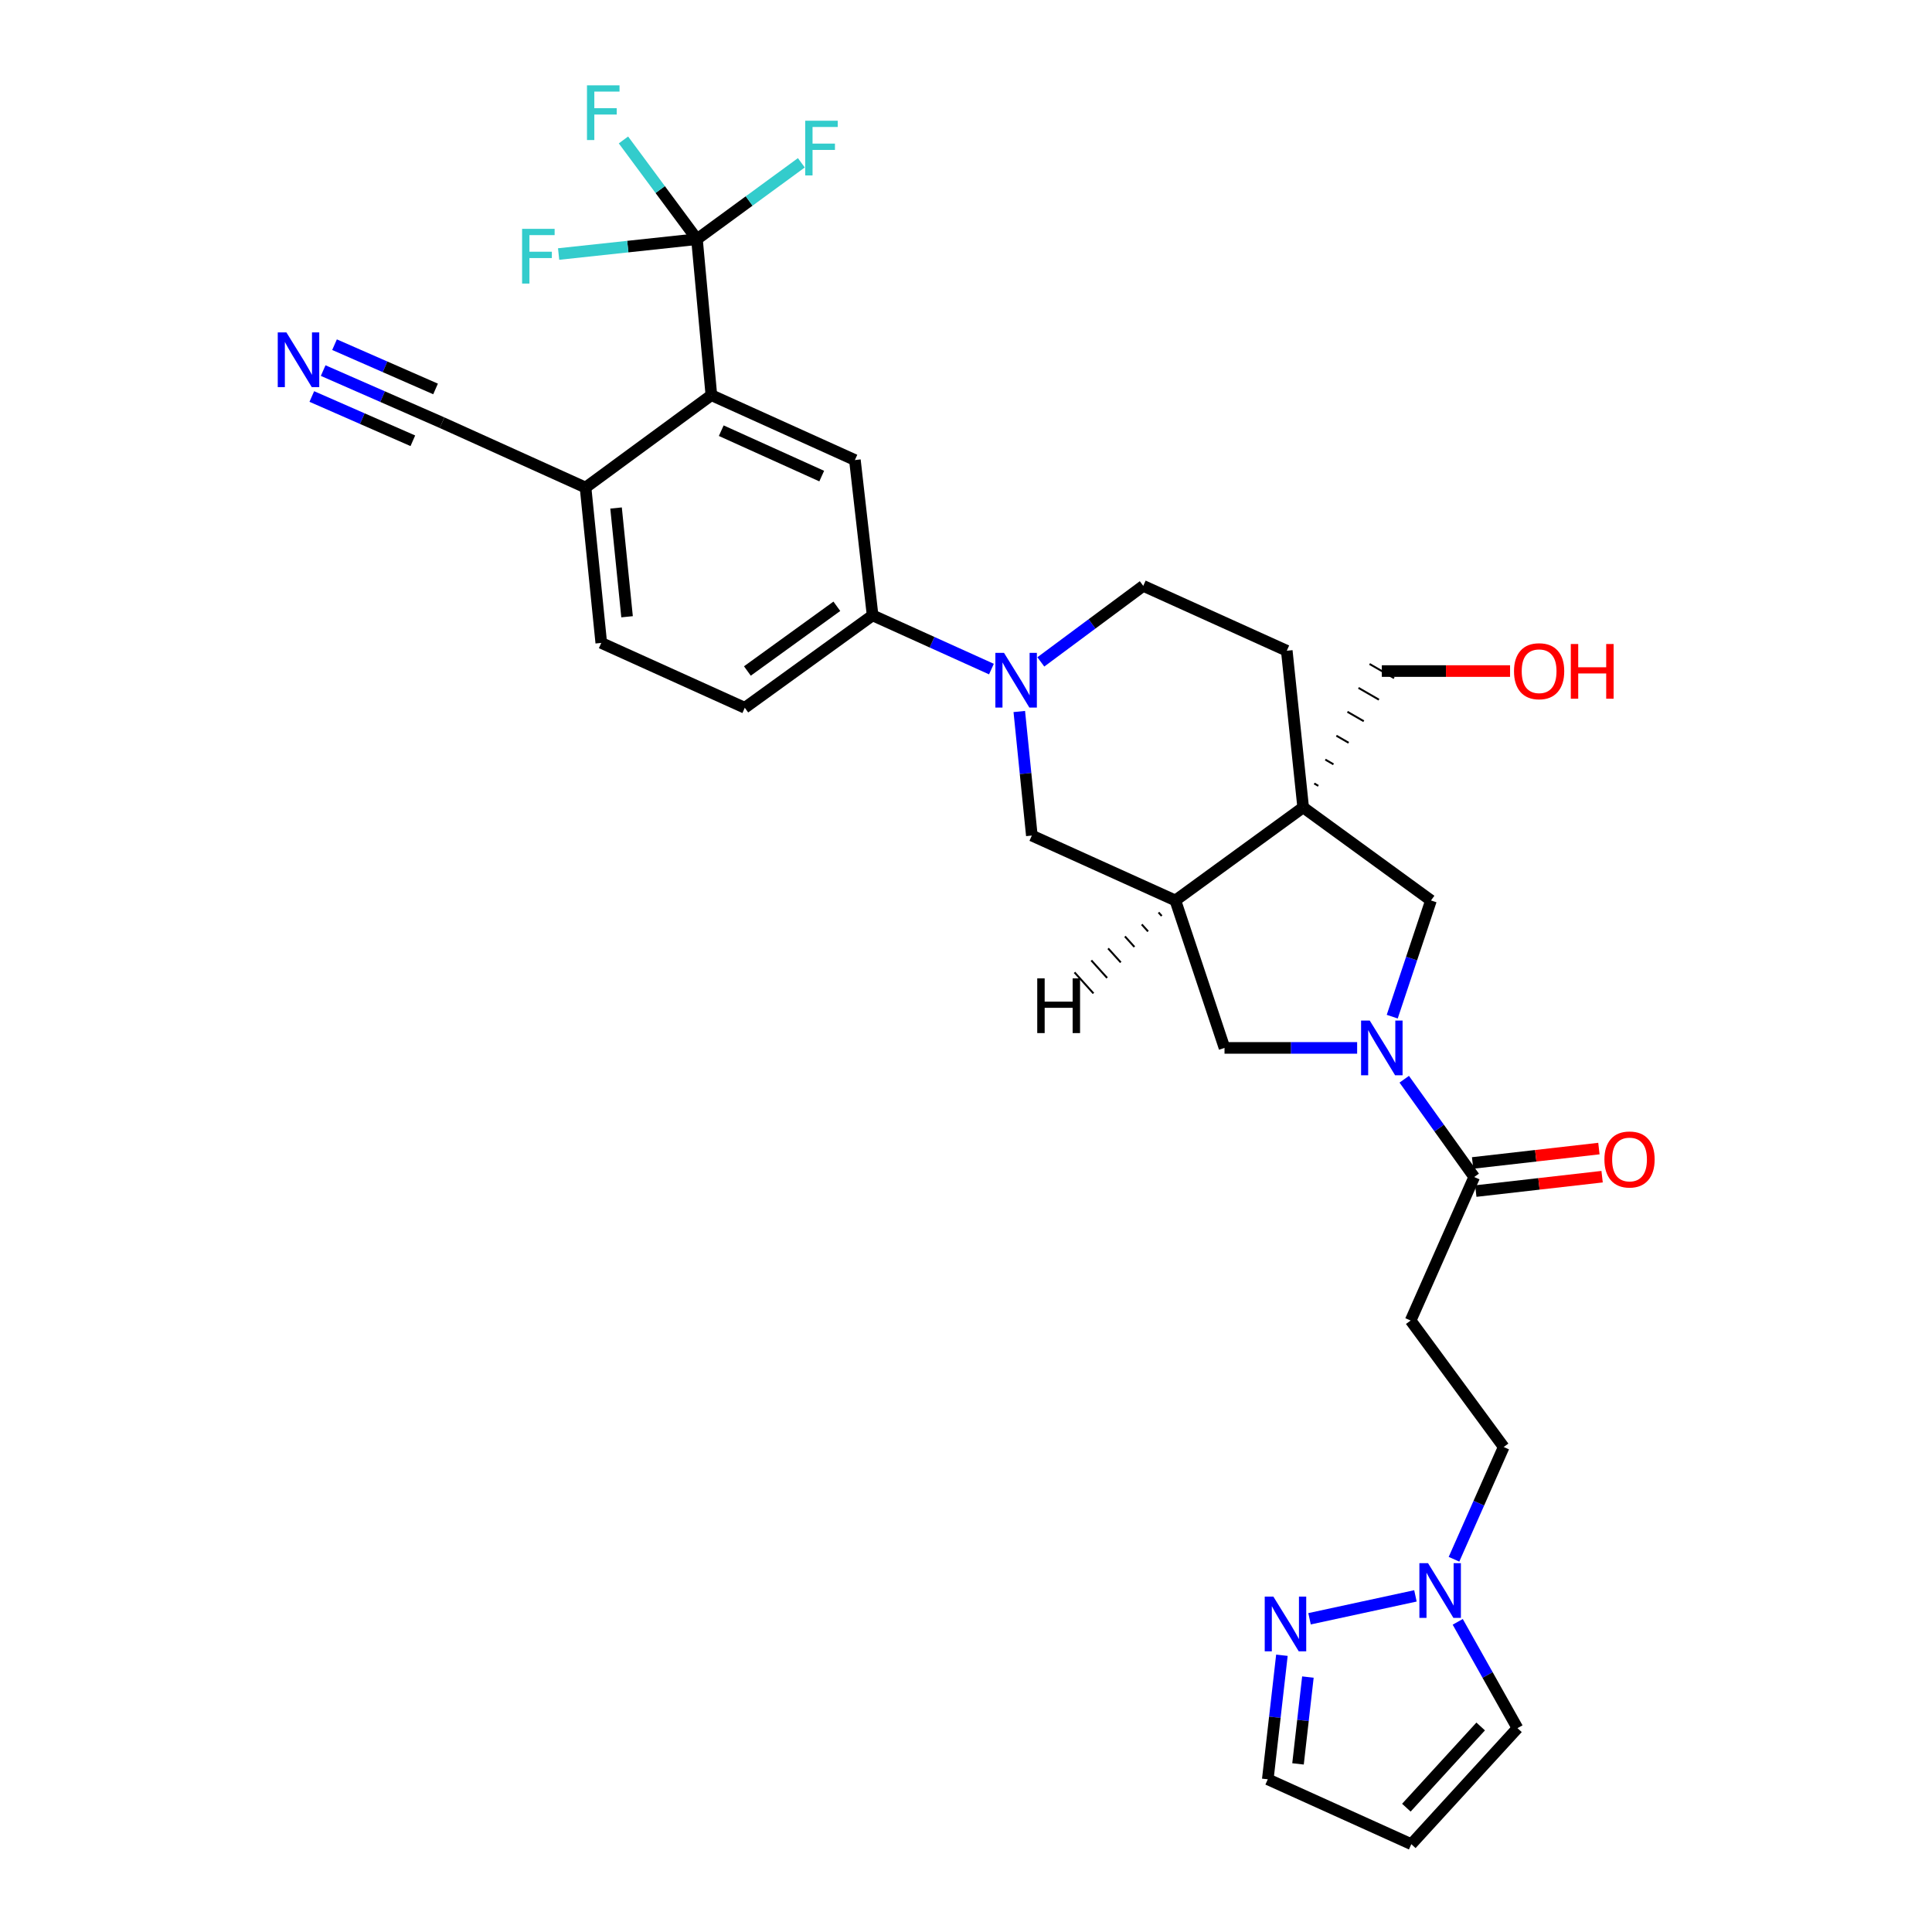 <?xml version='1.0' encoding='iso-8859-1'?>
<svg version='1.1' baseProfile='full'
              xmlns='http://www.w3.org/2000/svg'
                      xmlns:rdkit='http://www.rdkit.org/xml'
                      xmlns:xlink='http://www.w3.org/1999/xlink'
                  xml:space='preserve'
width='1000px' height='1000px' viewBox='0 0 1000 1000'>
<!-- END OF HEADER -->
<rect style='opacity:1.0;fill:#FFFFFF;stroke:none' width='1000' height='1000' x='0' y='0'> </rect>
<path class='bond-5' d='M 726.831,558.609 L 744.937,583.916' style='fill:none;fill-rule:evenodd;stroke:#0000FF;stroke-width:6px;stroke-linecap:butt;stroke-linejoin:miter;stroke-opacity:1' />
<path class='bond-5' d='M 744.937,583.916 L 763.044,609.222' style='fill:none;fill-rule:evenodd;stroke:#000000;stroke-width:6px;stroke-linecap:butt;stroke-linejoin:miter;stroke-opacity:1' />
<path class='bond-6' d='M 720.62,526.224 L 730.645,496.149' style='fill:none;fill-rule:evenodd;stroke:#0000FF;stroke-width:6px;stroke-linecap:butt;stroke-linejoin:miter;stroke-opacity:1' />
<path class='bond-6' d='M 730.645,496.149 L 740.671,466.074' style='fill:none;fill-rule:evenodd;stroke:#000000;stroke-width:6px;stroke-linecap:butt;stroke-linejoin:miter;stroke-opacity:1' />
<path class='bond-9' d='M 702.454,542.395 L 668.131,542.395' style='fill:none;fill-rule:evenodd;stroke:#0000FF;stroke-width:6px;stroke-linecap:butt;stroke-linejoin:miter;stroke-opacity:1' />
<path class='bond-9' d='M 668.131,542.395 L 633.807,542.395' style='fill:none;fill-rule:evenodd;stroke:#000000;stroke-width:6px;stroke-linecap:butt;stroke-linejoin:miter;stroke-opacity:1' />
<path class='bond-0' d='M 674.519,417.91 L 740.671,466.074' style='fill:none;fill-rule:evenodd;stroke:#000000;stroke-width:6px;stroke-linecap:butt;stroke-linejoin:miter;stroke-opacity:1' />
<path class='bond-18' d='M 674.519,417.91 L 666.033,336.829' style='fill:none;fill-rule:evenodd;stroke:#000000;stroke-width:6px;stroke-linecap:butt;stroke-linejoin:miter;stroke-opacity:1' />
<path class='bond-29' d='M 682.361,406.758 L 680.247,405.538' style='fill:none;fill-rule:evenodd;stroke:#000000;stroke-width:1.0px;stroke-linecap:butt;stroke-linejoin:miter;stroke-opacity:1' />
<path class='bond-29' d='M 690.203,395.606 L 685.975,393.167' style='fill:none;fill-rule:evenodd;stroke:#000000;stroke-width:1.0px;stroke-linecap:butt;stroke-linejoin:miter;stroke-opacity:1' />
<path class='bond-29' d='M 698.045,384.454 L 691.703,380.795' style='fill:none;fill-rule:evenodd;stroke:#000000;stroke-width:1.0px;stroke-linecap:butt;stroke-linejoin:miter;stroke-opacity:1' />
<path class='bond-29' d='M 705.888,373.303 L 697.431,368.424' style='fill:none;fill-rule:evenodd;stroke:#000000;stroke-width:1.0px;stroke-linecap:butt;stroke-linejoin:miter;stroke-opacity:1' />
<path class='bond-29' d='M 713.73,362.151 L 703.159,356.053' style='fill:none;fill-rule:evenodd;stroke:#000000;stroke-width:1.0px;stroke-linecap:butt;stroke-linejoin:miter;stroke-opacity:1' />
<path class='bond-29' d='M 721.572,350.999 L 708.888,343.681' style='fill:none;fill-rule:evenodd;stroke:#000000;stroke-width:1.0px;stroke-linecap:butt;stroke-linejoin:miter;stroke-opacity:1' />
<path class='bond-31' d='M 674.519,417.91 L 608.367,466.074' style='fill:none;fill-rule:evenodd;stroke:#000000;stroke-width:6px;stroke-linecap:butt;stroke-linejoin:miter;stroke-opacity:1' />
<path class='bond-1' d='M 527.581,368.271 L 530.83,400.376' style='fill:none;fill-rule:evenodd;stroke:#0000FF;stroke-width:6px;stroke-linecap:butt;stroke-linejoin:miter;stroke-opacity:1' />
<path class='bond-1' d='M 530.83,400.376 L 534.079,432.481' style='fill:none;fill-rule:evenodd;stroke:#000000;stroke-width:6px;stroke-linecap:butt;stroke-linejoin:miter;stroke-opacity:1' />
<path class='bond-10' d='M 513.165,346.314 L 482.41,332.411' style='fill:none;fill-rule:evenodd;stroke:#0000FF;stroke-width:6px;stroke-linecap:butt;stroke-linejoin:miter;stroke-opacity:1' />
<path class='bond-10' d='M 482.41,332.411 L 451.655,318.507' style='fill:none;fill-rule:evenodd;stroke:#000000;stroke-width:6px;stroke-linecap:butt;stroke-linejoin:miter;stroke-opacity:1' />
<path class='bond-32' d='M 538.732,342.598 L 565.238,322.921' style='fill:none;fill-rule:evenodd;stroke:#0000FF;stroke-width:6px;stroke-linecap:butt;stroke-linejoin:miter;stroke-opacity:1' />
<path class='bond-32' d='M 565.238,322.921 L 591.745,303.244' style='fill:none;fill-rule:evenodd;stroke:#000000;stroke-width:6px;stroke-linecap:butt;stroke-linejoin:miter;stroke-opacity:1' />
<path class='bond-2' d='M 360.746,123.793 L 368.207,204.541' style='fill:none;fill-rule:evenodd;stroke:#000000;stroke-width:6px;stroke-linecap:butt;stroke-linejoin:miter;stroke-opacity:1' />
<path class='bond-26' d='M 360.746,123.793 L 387.76,104.03' style='fill:none;fill-rule:evenodd;stroke:#000000;stroke-width:6px;stroke-linecap:butt;stroke-linejoin:miter;stroke-opacity:1' />
<path class='bond-26' d='M 387.76,104.03 L 414.773,84.267' style='fill:none;fill-rule:evenodd;stroke:#33CCCC;stroke-width:6px;stroke-linecap:butt;stroke-linejoin:miter;stroke-opacity:1' />
<path class='bond-27' d='M 360.746,123.793 L 341.722,98.116' style='fill:none;fill-rule:evenodd;stroke:#000000;stroke-width:6px;stroke-linecap:butt;stroke-linejoin:miter;stroke-opacity:1' />
<path class='bond-27' d='M 341.722,98.116 L 322.698,72.439' style='fill:none;fill-rule:evenodd;stroke:#33CCCC;stroke-width:6px;stroke-linecap:butt;stroke-linejoin:miter;stroke-opacity:1' />
<path class='bond-28' d='M 360.746,123.793 L 324.943,127.64' style='fill:none;fill-rule:evenodd;stroke:#000000;stroke-width:6px;stroke-linecap:butt;stroke-linejoin:miter;stroke-opacity:1' />
<path class='bond-28' d='M 324.943,127.64 L 289.14,131.486' style='fill:none;fill-rule:evenodd;stroke:#33CCCC;stroke-width:6px;stroke-linecap:butt;stroke-linejoin:miter;stroke-opacity:1' />
<path class='bond-3' d='M 608.367,466.074 L 633.807,542.395' style='fill:none;fill-rule:evenodd;stroke:#000000;stroke-width:6px;stroke-linecap:butt;stroke-linejoin:miter;stroke-opacity:1' />
<path class='bond-12' d='M 608.367,466.074 L 534.079,432.481' style='fill:none;fill-rule:evenodd;stroke:#000000;stroke-width:6px;stroke-linecap:butt;stroke-linejoin:miter;stroke-opacity:1' />
<path class='bond-35' d='M 599.666,472.278 L 601.301,474.09' style='fill:none;fill-rule:evenodd;stroke:#000000;stroke-width:1.0px;stroke-linecap:butt;stroke-linejoin:miter;stroke-opacity:1' />
<path class='bond-35' d='M 590.966,478.482 L 594.235,482.107' style='fill:none;fill-rule:evenodd;stroke:#000000;stroke-width:1.0px;stroke-linecap:butt;stroke-linejoin:miter;stroke-opacity:1' />
<path class='bond-35' d='M 582.265,484.687 L 587.17,490.124' style='fill:none;fill-rule:evenodd;stroke:#000000;stroke-width:1.0px;stroke-linecap:butt;stroke-linejoin:miter;stroke-opacity:1' />
<path class='bond-35' d='M 573.565,490.891 L 580.104,498.141' style='fill:none;fill-rule:evenodd;stroke:#000000;stroke-width:1.0px;stroke-linecap:butt;stroke-linejoin:miter;stroke-opacity:1' />
<path class='bond-35' d='M 564.865,497.096 L 573.039,506.158' style='fill:none;fill-rule:evenodd;stroke:#000000;stroke-width:1.0px;stroke-linecap:butt;stroke-linejoin:miter;stroke-opacity:1' />
<path class='bond-35' d='M 556.164,503.3 L 565.973,514.175' style='fill:none;fill-rule:evenodd;stroke:#000000;stroke-width:1.0px;stroke-linecap:butt;stroke-linejoin:miter;stroke-opacity:1' />
<path class='bond-4' d='M 368.207,204.541 L 442.494,238.117' style='fill:none;fill-rule:evenodd;stroke:#000000;stroke-width:6px;stroke-linecap:butt;stroke-linejoin:miter;stroke-opacity:1' />
<path class='bond-4' d='M 373.318,222.922 L 425.32,246.425' style='fill:none;fill-rule:evenodd;stroke:#000000;stroke-width:6px;stroke-linecap:butt;stroke-linejoin:miter;stroke-opacity:1' />
<path class='bond-34' d='M 368.207,204.541 L 303.08,252.355' style='fill:none;fill-rule:evenodd;stroke:#000000;stroke-width:6px;stroke-linecap:butt;stroke-linejoin:miter;stroke-opacity:1' />
<path class='bond-13' d='M 763.044,609.222 L 730.143,683.51' style='fill:none;fill-rule:evenodd;stroke:#000000;stroke-width:6px;stroke-linecap:butt;stroke-linejoin:miter;stroke-opacity:1' />
<path class='bond-21' d='M 763.873,616.498 L 796.56,612.773' style='fill:none;fill-rule:evenodd;stroke:#000000;stroke-width:6px;stroke-linecap:butt;stroke-linejoin:miter;stroke-opacity:1' />
<path class='bond-21' d='M 796.56,612.773 L 829.248,609.048' style='fill:none;fill-rule:evenodd;stroke:#FF0000;stroke-width:6px;stroke-linecap:butt;stroke-linejoin:miter;stroke-opacity:1' />
<path class='bond-21' d='M 762.215,601.947 L 794.902,598.223' style='fill:none;fill-rule:evenodd;stroke:#000000;stroke-width:6px;stroke-linecap:butt;stroke-linejoin:miter;stroke-opacity:1' />
<path class='bond-21' d='M 794.902,598.223 L 827.59,594.498' style='fill:none;fill-rule:evenodd;stroke:#FF0000;stroke-width:6px;stroke-linecap:butt;stroke-linejoin:miter;stroke-opacity:1' />
<path class='bond-7' d='M 442.494,238.117 L 451.655,318.507' style='fill:none;fill-rule:evenodd;stroke:#000000;stroke-width:6px;stroke-linecap:butt;stroke-linejoin:miter;stroke-opacity:1' />
<path class='bond-8' d='M 752.585,807.067 L 765.45,778.019' style='fill:none;fill-rule:evenodd;stroke:#0000FF;stroke-width:6px;stroke-linecap:butt;stroke-linejoin:miter;stroke-opacity:1' />
<path class='bond-8' d='M 765.45,778.019 L 778.315,748.971' style='fill:none;fill-rule:evenodd;stroke:#000000;stroke-width:6px;stroke-linecap:butt;stroke-linejoin:miter;stroke-opacity:1' />
<path class='bond-11' d='M 732.626,826.024 L 677.818,837.877' style='fill:none;fill-rule:evenodd;stroke:#0000FF;stroke-width:6px;stroke-linecap:butt;stroke-linejoin:miter;stroke-opacity:1' />
<path class='bond-20' d='M 754.518,839.461 L 769.98,866.978' style='fill:none;fill-rule:evenodd;stroke:#0000FF;stroke-width:6px;stroke-linecap:butt;stroke-linejoin:miter;stroke-opacity:1' />
<path class='bond-20' d='M 769.98,866.978 L 785.442,894.495' style='fill:none;fill-rule:evenodd;stroke:#000000;stroke-width:6px;stroke-linecap:butt;stroke-linejoin:miter;stroke-opacity:1' />
<path class='bond-24' d='M 451.655,318.507 L 385.503,366.345' style='fill:none;fill-rule:evenodd;stroke:#000000;stroke-width:6px;stroke-linecap:butt;stroke-linejoin:miter;stroke-opacity:1' />
<path class='bond-24' d='M 433.151,313.816 L 386.845,347.303' style='fill:none;fill-rule:evenodd;stroke:#000000;stroke-width:6px;stroke-linecap:butt;stroke-linejoin:miter;stroke-opacity:1' />
<path class='bond-23' d='M 663.515,856.754 L 659.86,888.858' style='fill:none;fill-rule:evenodd;stroke:#0000FF;stroke-width:6px;stroke-linecap:butt;stroke-linejoin:miter;stroke-opacity:1' />
<path class='bond-23' d='M 659.86,888.858 L 656.205,920.961' style='fill:none;fill-rule:evenodd;stroke:#000000;stroke-width:6px;stroke-linecap:butt;stroke-linejoin:miter;stroke-opacity:1' />
<path class='bond-23' d='M 676.969,868.042 L 674.41,890.514' style='fill:none;fill-rule:evenodd;stroke:#0000FF;stroke-width:6px;stroke-linecap:butt;stroke-linejoin:miter;stroke-opacity:1' />
<path class='bond-23' d='M 674.41,890.514 L 671.852,912.987' style='fill:none;fill-rule:evenodd;stroke:#000000;stroke-width:6px;stroke-linecap:butt;stroke-linejoin:miter;stroke-opacity:1' />
<path class='bond-22' d='M 730.143,683.51 L 778.315,748.971' style='fill:none;fill-rule:evenodd;stroke:#000000;stroke-width:6px;stroke-linecap:butt;stroke-linejoin:miter;stroke-opacity:1' />
<path class='bond-14' d='M 167.272,191.815 L 198.032,205.297' style='fill:none;fill-rule:evenodd;stroke:#0000FF;stroke-width:6px;stroke-linecap:butt;stroke-linejoin:miter;stroke-opacity:1' />
<path class='bond-14' d='M 198.032,205.297 L 228.792,218.778' style='fill:none;fill-rule:evenodd;stroke:#000000;stroke-width:6px;stroke-linecap:butt;stroke-linejoin:miter;stroke-opacity:1' />
<path class='bond-14' d='M 161.393,205.228 L 187.539,216.687' style='fill:none;fill-rule:evenodd;stroke:#0000FF;stroke-width:6px;stroke-linecap:butt;stroke-linejoin:miter;stroke-opacity:1' />
<path class='bond-14' d='M 187.539,216.687 L 213.685,228.147' style='fill:none;fill-rule:evenodd;stroke:#000000;stroke-width:6px;stroke-linecap:butt;stroke-linejoin:miter;stroke-opacity:1' />
<path class='bond-14' d='M 173.151,178.402 L 199.297,189.862' style='fill:none;fill-rule:evenodd;stroke:#0000FF;stroke-width:6px;stroke-linecap:butt;stroke-linejoin:miter;stroke-opacity:1' />
<path class='bond-14' d='M 199.297,189.862 L 225.443,201.321' style='fill:none;fill-rule:evenodd;stroke:#000000;stroke-width:6px;stroke-linecap:butt;stroke-linejoin:miter;stroke-opacity:1' />
<path class='bond-15' d='M 228.792,218.778 L 303.08,252.355' style='fill:none;fill-rule:evenodd;stroke:#000000;stroke-width:6px;stroke-linecap:butt;stroke-linejoin:miter;stroke-opacity:1' />
<path class='bond-16' d='M 303.08,252.355 L 311.216,332.769' style='fill:none;fill-rule:evenodd;stroke:#000000;stroke-width:6px;stroke-linecap:butt;stroke-linejoin:miter;stroke-opacity:1' />
<path class='bond-16' d='M 318.87,262.943 L 324.565,319.233' style='fill:none;fill-rule:evenodd;stroke:#000000;stroke-width:6px;stroke-linecap:butt;stroke-linejoin:miter;stroke-opacity:1' />
<path class='bond-17' d='M 730.493,954.545 L 785.442,894.495' style='fill:none;fill-rule:evenodd;stroke:#000000;stroke-width:6px;stroke-linecap:butt;stroke-linejoin:miter;stroke-opacity:1' />
<path class='bond-17' d='M 727.931,935.652 L 766.395,893.617' style='fill:none;fill-rule:evenodd;stroke:#000000;stroke-width:6px;stroke-linecap:butt;stroke-linejoin:miter;stroke-opacity:1' />
<path class='bond-33' d='M 730.493,954.545 L 656.205,920.961' style='fill:none;fill-rule:evenodd;stroke:#000000;stroke-width:6px;stroke-linecap:butt;stroke-linejoin:miter;stroke-opacity:1' />
<path class='bond-19' d='M 666.033,336.829 L 591.745,303.244' style='fill:none;fill-rule:evenodd;stroke:#000000;stroke-width:6px;stroke-linecap:butt;stroke-linejoin:miter;stroke-opacity:1' />
<path class='bond-25' d='M 385.503,366.345 L 311.216,332.769' style='fill:none;fill-rule:evenodd;stroke:#000000;stroke-width:6px;stroke-linecap:butt;stroke-linejoin:miter;stroke-opacity:1' />
<path class='bond-30' d='M 715.23,347.34 L 748.42,347.34' style='fill:none;fill-rule:evenodd;stroke:#000000;stroke-width:6px;stroke-linecap:butt;stroke-linejoin:miter;stroke-opacity:1' />
<path class='bond-30' d='M 748.42,347.34 L 781.609,347.34' style='fill:none;fill-rule:evenodd;stroke:#FF0000;stroke-width:6px;stroke-linecap:butt;stroke-linejoin:miter;stroke-opacity:1' />
<path  class='atom-0' d='M 708.97 528.235
L 718.25 543.235
Q 719.17 544.715, 720.65 547.395
Q 722.13 550.075, 722.21 550.235
L 722.21 528.235
L 725.97 528.235
L 725.97 556.555
L 722.09 556.555
L 712.13 540.155
Q 710.97 538.235, 709.73 536.035
Q 708.53 533.835, 708.17 533.155
L 708.17 556.555
L 704.49 556.555
L 704.49 528.235
L 708.97 528.235
' fill='#0000FF'/>
<path  class='atom-2' d='M 519.683 337.931
L 528.963 352.931
Q 529.883 354.411, 531.363 357.091
Q 532.843 359.771, 532.923 359.931
L 532.923 337.931
L 536.683 337.931
L 536.683 366.251
L 532.803 366.251
L 522.843 349.851
Q 521.683 347.931, 520.443 345.731
Q 519.243 343.531, 518.883 342.851
L 518.883 366.251
L 515.203 366.251
L 515.203 337.931
L 519.683 337.931
' fill='#0000FF'/>
<path  class='atom-9' d='M 739.154 809.098
L 748.434 824.098
Q 749.354 825.578, 750.834 828.258
Q 752.314 830.938, 752.394 831.098
L 752.394 809.098
L 756.154 809.098
L 756.154 837.418
L 752.274 837.418
L 742.314 821.018
Q 741.154 819.098, 739.914 816.898
Q 738.714 814.698, 738.354 814.018
L 738.354 837.418
L 734.674 837.418
L 734.674 809.098
L 739.154 809.098
' fill='#0000FF'/>
<path  class='atom-12' d='M 659.098 826.411
L 668.378 841.411
Q 669.298 842.891, 670.778 845.571
Q 672.258 848.251, 672.338 848.411
L 672.338 826.411
L 676.098 826.411
L 676.098 854.731
L 672.218 854.731
L 662.258 838.331
Q 661.098 836.411, 659.858 834.211
Q 658.658 832.011, 658.298 831.331
L 658.298 854.731
L 654.618 854.731
L 654.618 826.411
L 659.098 826.411
' fill='#0000FF'/>
<path  class='atom-15' d='M 148.244 172.059
L 157.524 187.059
Q 158.444 188.539, 159.924 191.219
Q 161.404 193.899, 161.484 194.059
L 161.484 172.059
L 165.244 172.059
L 165.244 200.379
L 161.364 200.379
L 151.404 183.979
Q 150.244 182.059, 149.004 179.859
Q 147.804 177.659, 147.444 176.979
L 147.444 200.379
L 143.764 200.379
L 143.764 172.059
L 148.244 172.059
' fill='#0000FF'/>
<path  class='atom-22' d='M 830.442 600.142
Q 830.442 593.342, 833.802 589.542
Q 837.162 585.742, 843.442 585.742
Q 849.722 585.742, 853.082 589.542
Q 856.442 593.342, 856.442 600.142
Q 856.442 607.022, 853.042 610.942
Q 849.642 614.822, 843.442 614.822
Q 837.202 614.822, 833.802 610.942
Q 830.442 607.062, 830.442 600.142
M 843.442 611.622
Q 847.762 611.622, 850.082 608.742
Q 852.442 605.822, 852.442 600.142
Q 852.442 594.582, 850.082 591.782
Q 847.762 588.942, 843.442 588.942
Q 839.122 588.942, 836.762 591.742
Q 834.442 594.542, 834.442 600.142
Q 834.442 605.862, 836.762 608.742
Q 839.122 611.622, 843.442 611.622
' fill='#FF0000'/>
<path  class='atom-27' d='M 416.77 62.486
L 433.61 62.486
L 433.61 65.727
L 420.57 65.727
L 420.57 74.326
L 432.17 74.326
L 432.17 77.606
L 420.57 77.606
L 420.57 90.806
L 416.77 90.806
L 416.77 62.486
' fill='#33CCCC'/>
<path  class='atom-28' d='M 303.821 44.165
L 320.661 44.165
L 320.661 47.405
L 307.621 47.405
L 307.621 56.005
L 319.221 56.005
L 319.221 59.285
L 307.621 59.285
L 307.621 72.485
L 303.821 72.485
L 303.821 44.165
' fill='#33CCCC'/>
<path  class='atom-29' d='M 270.236 118.452
L 287.076 118.452
L 287.076 121.692
L 274.036 121.692
L 274.036 130.292
L 285.636 130.292
L 285.636 133.572
L 274.036 133.572
L 274.036 146.772
L 270.236 146.772
L 270.236 118.452
' fill='#33CCCC'/>
<path  class='atom-31' d='M 783.645 347.42
Q 783.645 340.62, 787.005 336.82
Q 790.365 333.02, 796.645 333.02
Q 802.925 333.02, 806.285 336.82
Q 809.645 340.62, 809.645 347.42
Q 809.645 354.3, 806.245 358.22
Q 802.845 362.1, 796.645 362.1
Q 790.405 362.1, 787.005 358.22
Q 783.645 354.34, 783.645 347.42
M 796.645 358.9
Q 800.965 358.9, 803.285 356.02
Q 805.645 353.1, 805.645 347.42
Q 805.645 341.86, 803.285 339.06
Q 800.965 336.22, 796.645 336.22
Q 792.325 336.22, 789.965 339.02
Q 787.645 341.82, 787.645 347.42
Q 787.645 353.14, 789.965 356.02
Q 792.325 358.9, 796.645 358.9
' fill='#FF0000'/>
<path  class='atom-31' d='M 813.045 333.34
L 816.885 333.34
L 816.885 345.38
L 831.365 345.38
L 831.365 333.34
L 835.205 333.34
L 835.205 361.66
L 831.365 361.66
L 831.365 348.58
L 816.885 348.58
L 816.885 361.66
L 813.045 361.66
L 813.045 333.34
' fill='#FF0000'/>
<path  class='atom-32' d='M 536.875 506.407
L 540.715 506.407
L 540.715 518.447
L 555.195 518.447
L 555.195 506.407
L 559.035 506.407
L 559.035 534.727
L 555.195 534.727
L 555.195 521.647
L 540.715 521.647
L 540.715 534.727
L 536.875 534.727
L 536.875 506.407
' fill='#000000'/>
</svg>
